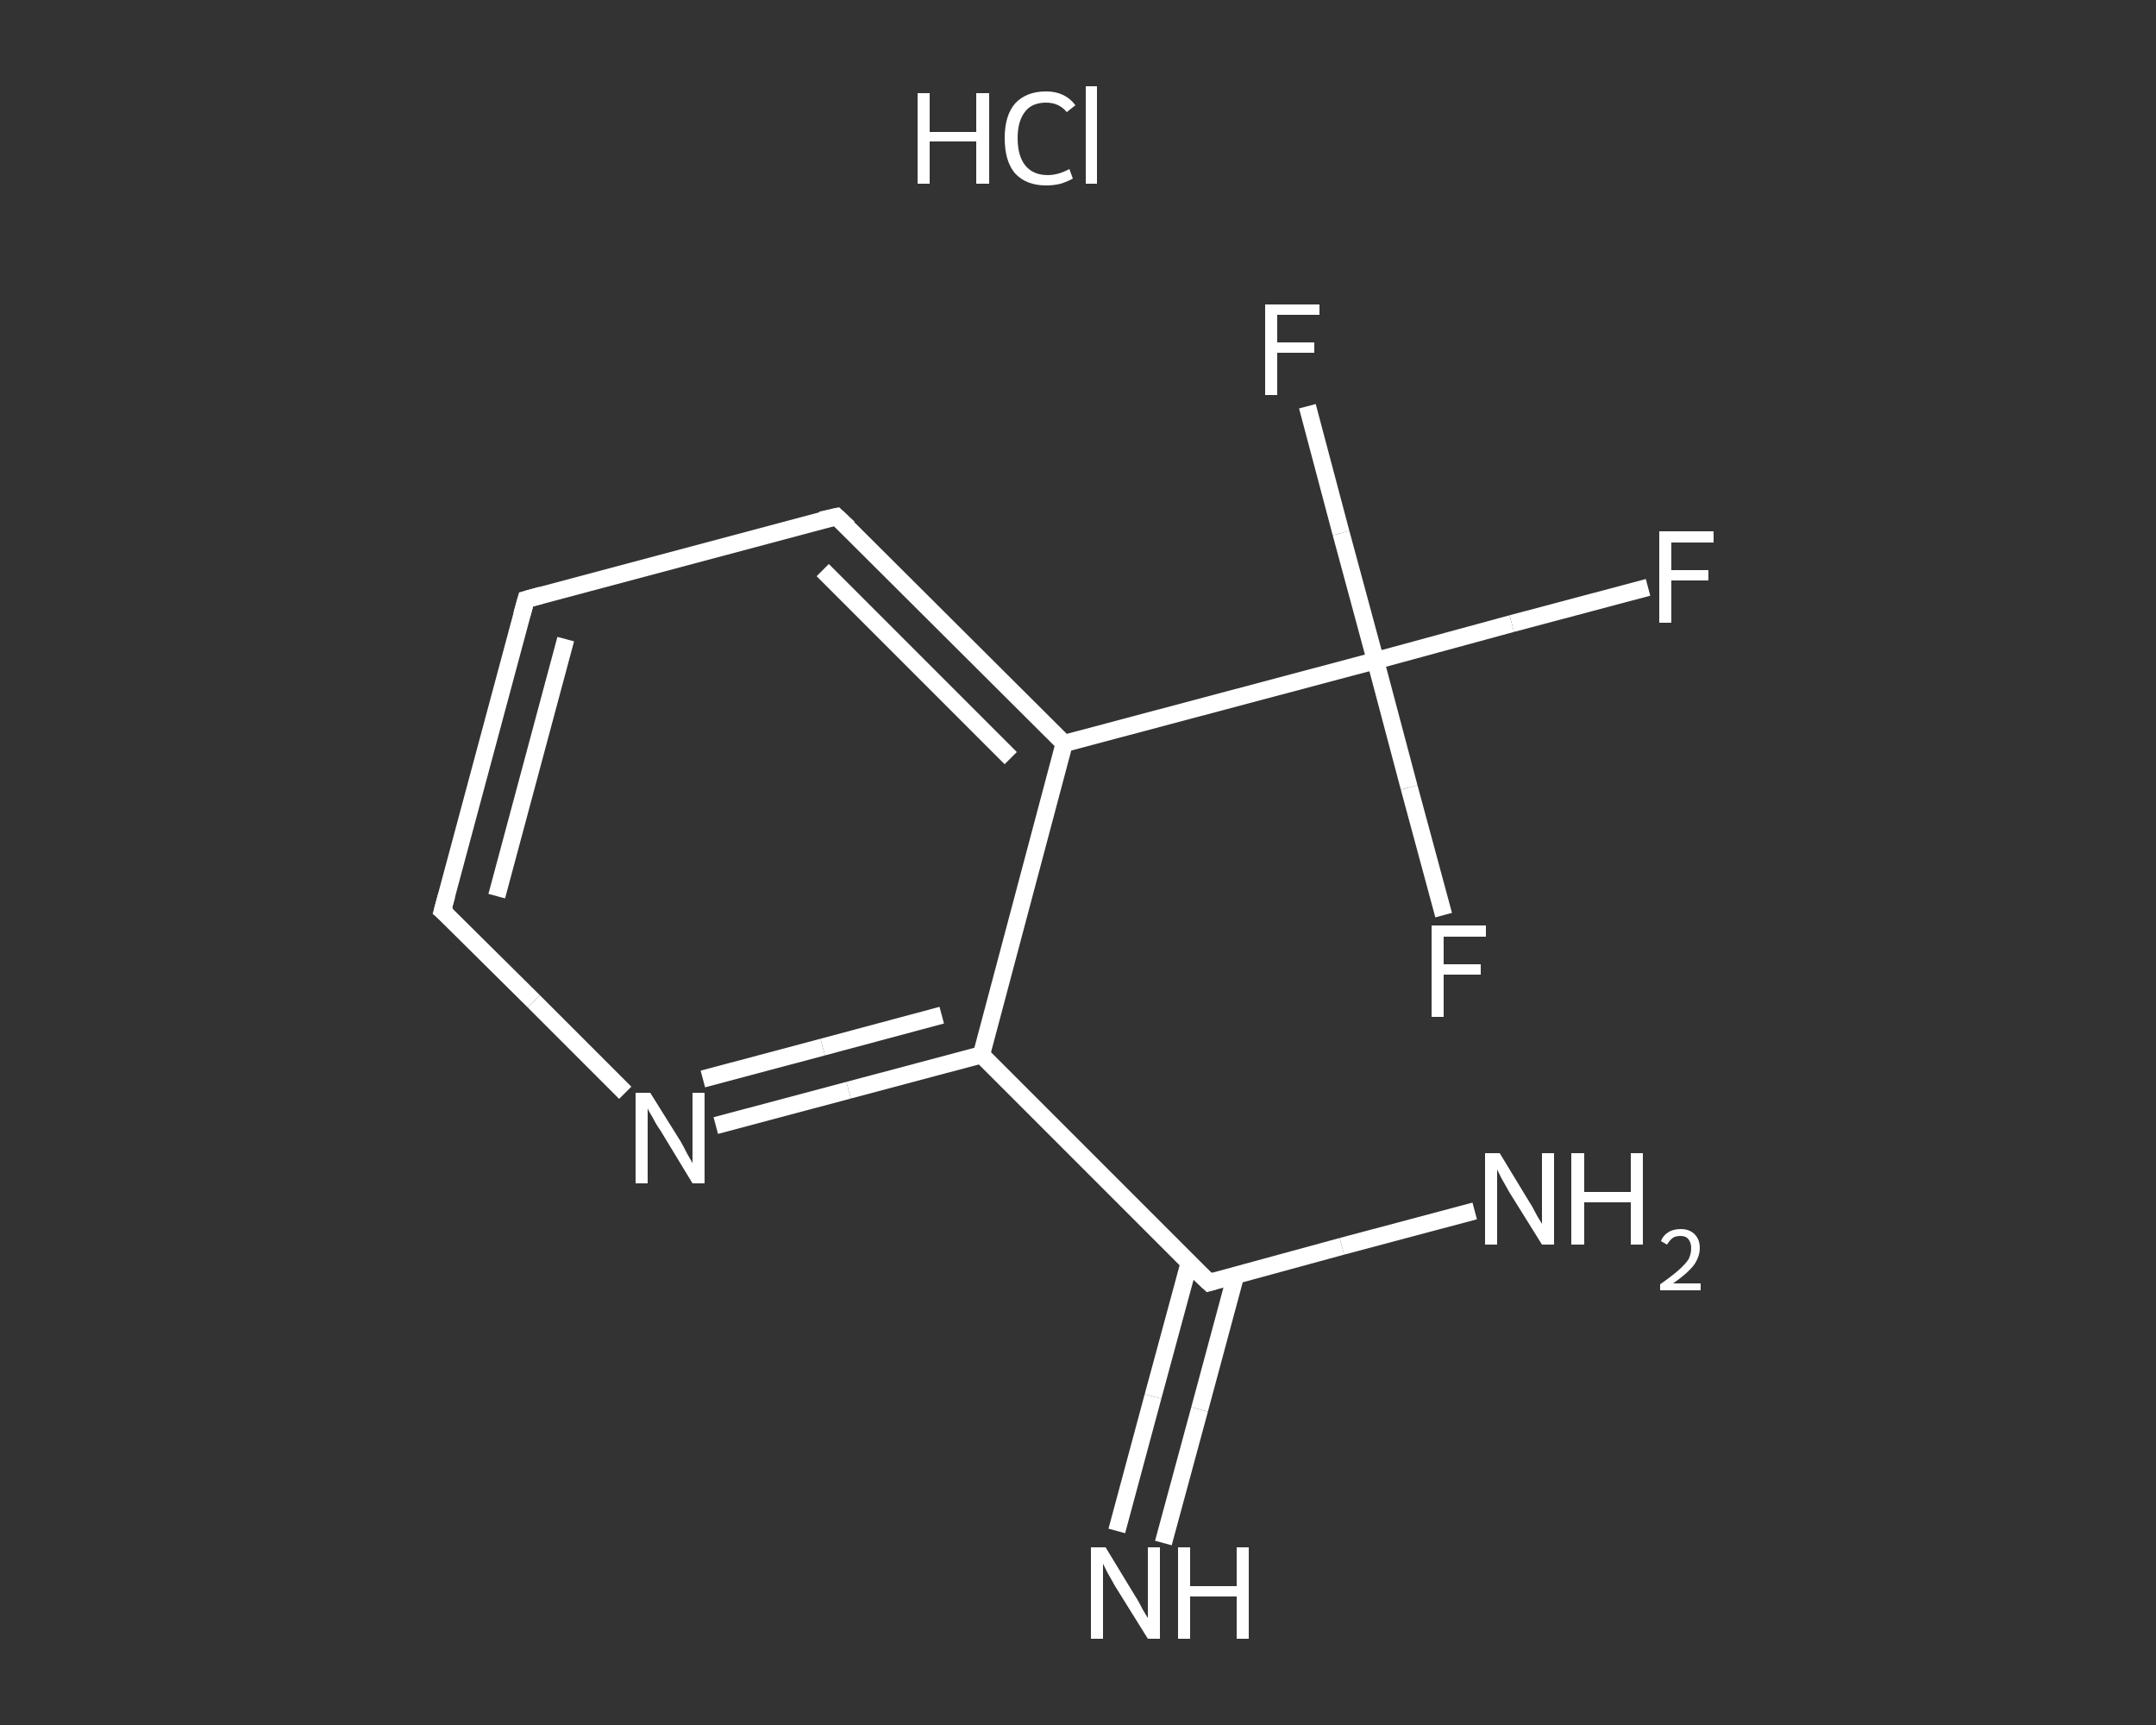 <?xml version='1.0' encoding='iso-8859-1'?>
<svg version='1.1' baseProfile='full'
              xmlns='http://www.w3.org/2000/svg'
                      xmlns:rdkit='http://www.rdkit.org/xml'
                      xmlns:xlink='http://www.w3.org/1999/xlink'
                  xml:space='preserve'
width='250px' height='200px' viewBox='0 0 250 200'>
<rect x="0" y="0" width="250" height="200" fill="#333333" stroke="none"/>
<!-- END OF HEADER -->
<rect style='opacity:1.0;fill:transparent;stroke:none' width='250.0' height='200.0' x='0.0' y='0.0'> </rect>
<path class='bond-0 atom-1 atom-2' d='M 129.5,177.5 L 133.7,161.9' style='fill:none;fill-rule:evenodd;stroke:#FFFFFF;stroke-width:2.0px;stroke-linecap:butt;stroke-linejoin:miter;stroke-opacity:1' />
<path class='bond-0 atom-1 atom-2' d='M 133.7,161.9 L 137.9,146.4' style='fill:none;fill-rule:evenodd;stroke:#FFFFFF;stroke-width:2.0px;stroke-linecap:butt;stroke-linejoin:miter;stroke-opacity:1' />
<path class='bond-0 atom-1 atom-2' d='M 134.9,178.9 L 139.1,163.4' style='fill:none;fill-rule:evenodd;stroke:#FFFFFF;stroke-width:2.0px;stroke-linecap:butt;stroke-linejoin:miter;stroke-opacity:1' />
<path class='bond-0 atom-1 atom-2' d='M 139.1,163.4 L 143.3,147.8' style='fill:none;fill-rule:evenodd;stroke:#FFFFFF;stroke-width:2.0px;stroke-linecap:butt;stroke-linejoin:miter;stroke-opacity:1' />
<path class='bond-1 atom-2 atom-3' d='M 140.2,148.7 L 155.6,144.5' style='fill:none;fill-rule:evenodd;stroke:#FFFFFF;stroke-width:2.0px;stroke-linecap:butt;stroke-linejoin:miter;stroke-opacity:1' />
<path class='bond-1 atom-2 atom-3' d='M 155.6,144.5 L 171.0,140.4' style='fill:none;fill-rule:evenodd;stroke:#FFFFFF;stroke-width:2.0px;stroke-linecap:butt;stroke-linejoin:miter;stroke-opacity:1' />
<path class='bond-2 atom-2 atom-4' d='M 140.2,148.7 L 113.8,122.3' style='fill:none;fill-rule:evenodd;stroke:#FFFFFF;stroke-width:2.0px;stroke-linecap:butt;stroke-linejoin:miter;stroke-opacity:1' />
<path class='bond-3 atom-4 atom-5' d='M 113.8,122.3 L 98.4,126.4' style='fill:none;fill-rule:evenodd;stroke:#FFFFFF;stroke-width:2.0px;stroke-linecap:butt;stroke-linejoin:miter;stroke-opacity:1' />
<path class='bond-3 atom-4 atom-5' d='M 98.4,126.4 L 83.0,130.5' style='fill:none;fill-rule:evenodd;stroke:#FFFFFF;stroke-width:2.0px;stroke-linecap:butt;stroke-linejoin:miter;stroke-opacity:1' />
<path class='bond-3 atom-4 atom-5' d='M 109.2,117.7 L 95.4,121.4' style='fill:none;fill-rule:evenodd;stroke:#FFFFFF;stroke-width:2.0px;stroke-linecap:butt;stroke-linejoin:miter;stroke-opacity:1' />
<path class='bond-3 atom-4 atom-5' d='M 95.4,121.4 L 81.5,125.1' style='fill:none;fill-rule:evenodd;stroke:#FFFFFF;stroke-width:2.0px;stroke-linecap:butt;stroke-linejoin:miter;stroke-opacity:1' />
<path class='bond-4 atom-5 atom-6' d='M 72.5,126.7 L 61.9,116.1' style='fill:none;fill-rule:evenodd;stroke:#FFFFFF;stroke-width:2.0px;stroke-linecap:butt;stroke-linejoin:miter;stroke-opacity:1' />
<path class='bond-4 atom-5 atom-6' d='M 61.9,116.1 L 51.3,105.6' style='fill:none;fill-rule:evenodd;stroke:#FFFFFF;stroke-width:2.0px;stroke-linecap:butt;stroke-linejoin:miter;stroke-opacity:1' />
<path class='bond-5 atom-6 atom-7' d='M 51.3,105.6 L 61.0,69.5' style='fill:none;fill-rule:evenodd;stroke:#FFFFFF;stroke-width:2.0px;stroke-linecap:butt;stroke-linejoin:miter;stroke-opacity:1' />
<path class='bond-5 atom-6 atom-7' d='M 57.6,103.9 L 65.6,74.1' style='fill:none;fill-rule:evenodd;stroke:#FFFFFF;stroke-width:2.0px;stroke-linecap:butt;stroke-linejoin:miter;stroke-opacity:1' />
<path class='bond-6 atom-7 atom-8' d='M 61.0,69.5 L 97.0,59.9' style='fill:none;fill-rule:evenodd;stroke:#FFFFFF;stroke-width:2.0px;stroke-linecap:butt;stroke-linejoin:miter;stroke-opacity:1' />
<path class='bond-7 atom-8 atom-9' d='M 97.0,59.9 L 123.4,86.2' style='fill:none;fill-rule:evenodd;stroke:#FFFFFF;stroke-width:2.0px;stroke-linecap:butt;stroke-linejoin:miter;stroke-opacity:1' />
<path class='bond-7 atom-8 atom-9' d='M 95.4,66.1 L 117.2,87.9' style='fill:none;fill-rule:evenodd;stroke:#FFFFFF;stroke-width:2.0px;stroke-linecap:butt;stroke-linejoin:miter;stroke-opacity:1' />
<path class='bond-8 atom-9 atom-10' d='M 123.4,86.2 L 159.5,76.6' style='fill:none;fill-rule:evenodd;stroke:#FFFFFF;stroke-width:2.0px;stroke-linecap:butt;stroke-linejoin:miter;stroke-opacity:1' />
<path class='bond-9 atom-10 atom-11' d='M 159.5,76.6 L 175.3,72.3' style='fill:none;fill-rule:evenodd;stroke:#FFFFFF;stroke-width:2.0px;stroke-linecap:butt;stroke-linejoin:miter;stroke-opacity:1' />
<path class='bond-9 atom-10 atom-11' d='M 175.3,72.3 L 191.1,68.1' style='fill:none;fill-rule:evenodd;stroke:#FFFFFF;stroke-width:2.0px;stroke-linecap:butt;stroke-linejoin:miter;stroke-opacity:1' />
<path class='bond-10 atom-10 atom-12' d='M 159.5,76.6 L 155.5,61.8' style='fill:none;fill-rule:evenodd;stroke:#FFFFFF;stroke-width:2.0px;stroke-linecap:butt;stroke-linejoin:miter;stroke-opacity:1' />
<path class='bond-10 atom-10 atom-12' d='M 155.5,61.8 L 151.6,47.1' style='fill:none;fill-rule:evenodd;stroke:#FFFFFF;stroke-width:2.0px;stroke-linecap:butt;stroke-linejoin:miter;stroke-opacity:1' />
<path class='bond-11 atom-10 atom-13' d='M 159.5,76.6 L 163.4,91.3' style='fill:none;fill-rule:evenodd;stroke:#FFFFFF;stroke-width:2.0px;stroke-linecap:butt;stroke-linejoin:miter;stroke-opacity:1' />
<path class='bond-11 atom-10 atom-13' d='M 163.4,91.3 L 167.4,106.1' style='fill:none;fill-rule:evenodd;stroke:#FFFFFF;stroke-width:2.0px;stroke-linecap:butt;stroke-linejoin:miter;stroke-opacity:1' />
<path class='bond-12 atom-9 atom-4' d='M 123.4,86.2 L 113.8,122.3' style='fill:none;fill-rule:evenodd;stroke:#FFFFFF;stroke-width:2.0px;stroke-linecap:butt;stroke-linejoin:miter;stroke-opacity:1' />
<path d='M 140.9,148.5 L 140.2,148.7 L 138.8,147.4' style='fill:none;stroke:#FFFFFF;stroke-width:2.0px;stroke-linecap:butt;stroke-linejoin:miter;stroke-opacity:1;' />
<path d='M 51.9,106.1 L 51.3,105.6 L 51.8,103.8' style='fill:none;stroke:#FFFFFF;stroke-width:2.0px;stroke-linecap:butt;stroke-linejoin:miter;stroke-opacity:1;' />
<path d='M 60.5,71.3 L 61.0,69.5 L 62.8,69.0' style='fill:none;stroke:#FFFFFF;stroke-width:2.0px;stroke-linecap:butt;stroke-linejoin:miter;stroke-opacity:1;' />
<path d='M 95.2,60.3 L 97.0,59.9 L 98.4,61.2' style='fill:none;stroke:#FFFFFF;stroke-width:2.0px;stroke-linecap:butt;stroke-linejoin:miter;stroke-opacity:1;' />
<path class='atom-0' d='M 106.4 10.8
L 107.8 10.8
L 107.8 15.3
L 113.2 15.3
L 113.2 10.8
L 114.7 10.8
L 114.7 21.3
L 113.2 21.3
L 113.2 16.4
L 107.8 16.4
L 107.8 21.3
L 106.4 21.3
L 106.4 10.8
' fill='#FFFFFF'/>
<path class='atom-0' d='M 116.5 16.0
Q 116.5 13.4, 117.7 12.0
Q 119.0 10.6, 121.3 10.6
Q 123.5 10.6, 124.7 12.2
L 123.7 13.0
Q 122.8 11.9, 121.3 11.9
Q 119.7 11.9, 118.9 12.9
Q 118.0 14.0, 118.0 16.0
Q 118.0 18.1, 118.9 19.2
Q 119.8 20.3, 121.5 20.3
Q 122.7 20.3, 124.0 19.6
L 124.4 20.7
Q 123.9 21.0, 123.0 21.3
Q 122.2 21.5, 121.3 21.5
Q 119.0 21.5, 117.7 20.1
Q 116.5 18.7, 116.5 16.0
' fill='#FFFFFF'/>
<path class='atom-0' d='M 125.9 10.0
L 127.2 10.0
L 127.2 21.3
L 125.9 21.3
L 125.9 10.0
' fill='#FFFFFF'/>
<path class='atom-1' d='M 128.2 179.4
L 131.6 185.0
Q 132.0 185.6, 132.5 186.6
Q 133.1 187.6, 133.1 187.6
L 133.1 179.4
L 134.5 179.4
L 134.5 190.0
L 133.1 190.0
L 129.3 183.9
Q 128.9 183.2, 128.4 182.3
Q 128.0 181.5, 127.9 181.3
L 127.9 190.0
L 126.5 190.0
L 126.5 179.4
L 128.2 179.4
' fill='#FFFFFF'/>
<path class='atom-1' d='M 136.6 179.4
L 138.0 179.4
L 138.0 183.9
L 143.4 183.9
L 143.4 179.4
L 144.8 179.4
L 144.8 190.0
L 143.4 190.0
L 143.4 185.1
L 138.0 185.1
L 138.0 190.0
L 136.6 190.0
L 136.6 179.4
' fill='#FFFFFF'/>
<path class='atom-3' d='M 173.9 133.7
L 177.3 139.3
Q 177.7 139.9, 178.2 140.9
Q 178.8 141.9, 178.8 141.9
L 178.8 133.7
L 180.2 133.7
L 180.2 144.3
L 178.8 144.3
L 175.0 138.2
Q 174.6 137.5, 174.1 136.6
Q 173.7 135.8, 173.6 135.6
L 173.6 144.3
L 172.2 144.3
L 172.2 133.7
L 173.9 133.7
' fill='#FFFFFF'/>
<path class='atom-3' d='M 182.2 133.7
L 183.7 133.7
L 183.7 138.2
L 189.1 138.2
L 189.1 133.7
L 190.5 133.7
L 190.5 144.3
L 189.1 144.3
L 189.1 139.4
L 183.7 139.4
L 183.7 144.3
L 182.2 144.3
L 182.2 133.7
' fill='#FFFFFF'/>
<path class='atom-3' d='M 192.6 143.9
Q 192.8 143.3, 193.4 142.9
Q 194.0 142.5, 194.9 142.5
Q 195.9 142.5, 196.5 143.1
Q 197.1 143.7, 197.1 144.7
Q 197.1 145.7, 196.4 146.7
Q 195.6 147.7, 194.0 148.8
L 197.2 148.8
L 197.2 149.6
L 192.5 149.6
L 192.5 148.9
Q 193.8 148.0, 194.6 147.3
Q 195.4 146.6, 195.8 146.0
Q 196.1 145.4, 196.1 144.7
Q 196.1 144.1, 195.8 143.7
Q 195.5 143.3, 194.9 143.3
Q 194.3 143.3, 194.0 143.5
Q 193.6 143.8, 193.3 144.3
L 192.6 143.9
' fill='#FFFFFF'/>
<path class='atom-5' d='M 75.4 126.7
L 78.9 132.3
Q 79.2 132.8, 79.7 133.8
Q 80.3 134.8, 80.3 134.9
L 80.3 126.7
L 81.7 126.7
L 81.7 137.2
L 80.3 137.2
L 76.6 131.1
Q 76.1 130.4, 75.7 129.6
Q 75.2 128.8, 75.1 128.5
L 75.1 137.2
L 73.7 137.2
L 73.7 126.7
L 75.4 126.7
' fill='#FFFFFF'/>
<path class='atom-11' d='M 192.4 61.6
L 198.7 61.6
L 198.7 62.9
L 193.8 62.9
L 193.8 66.1
L 198.1 66.1
L 198.1 67.3
L 193.8 67.3
L 193.8 72.2
L 192.4 72.2
L 192.4 61.6
' fill='#FFFFFF'/>
<path class='atom-12' d='M 146.7 35.3
L 153.0 35.3
L 153.0 36.5
L 148.1 36.5
L 148.1 39.7
L 152.4 39.7
L 152.4 40.9
L 148.1 40.9
L 148.1 45.8
L 146.7 45.8
L 146.7 35.3
' fill='#FFFFFF'/>
<path class='atom-13' d='M 166.0 107.3
L 172.3 107.3
L 172.3 108.6
L 167.4 108.6
L 167.4 111.8
L 171.7 111.8
L 171.7 113.0
L 167.4 113.0
L 167.4 117.9
L 166.0 117.9
L 166.0 107.3
' fill='#FFFFFF'/>
</svg>

